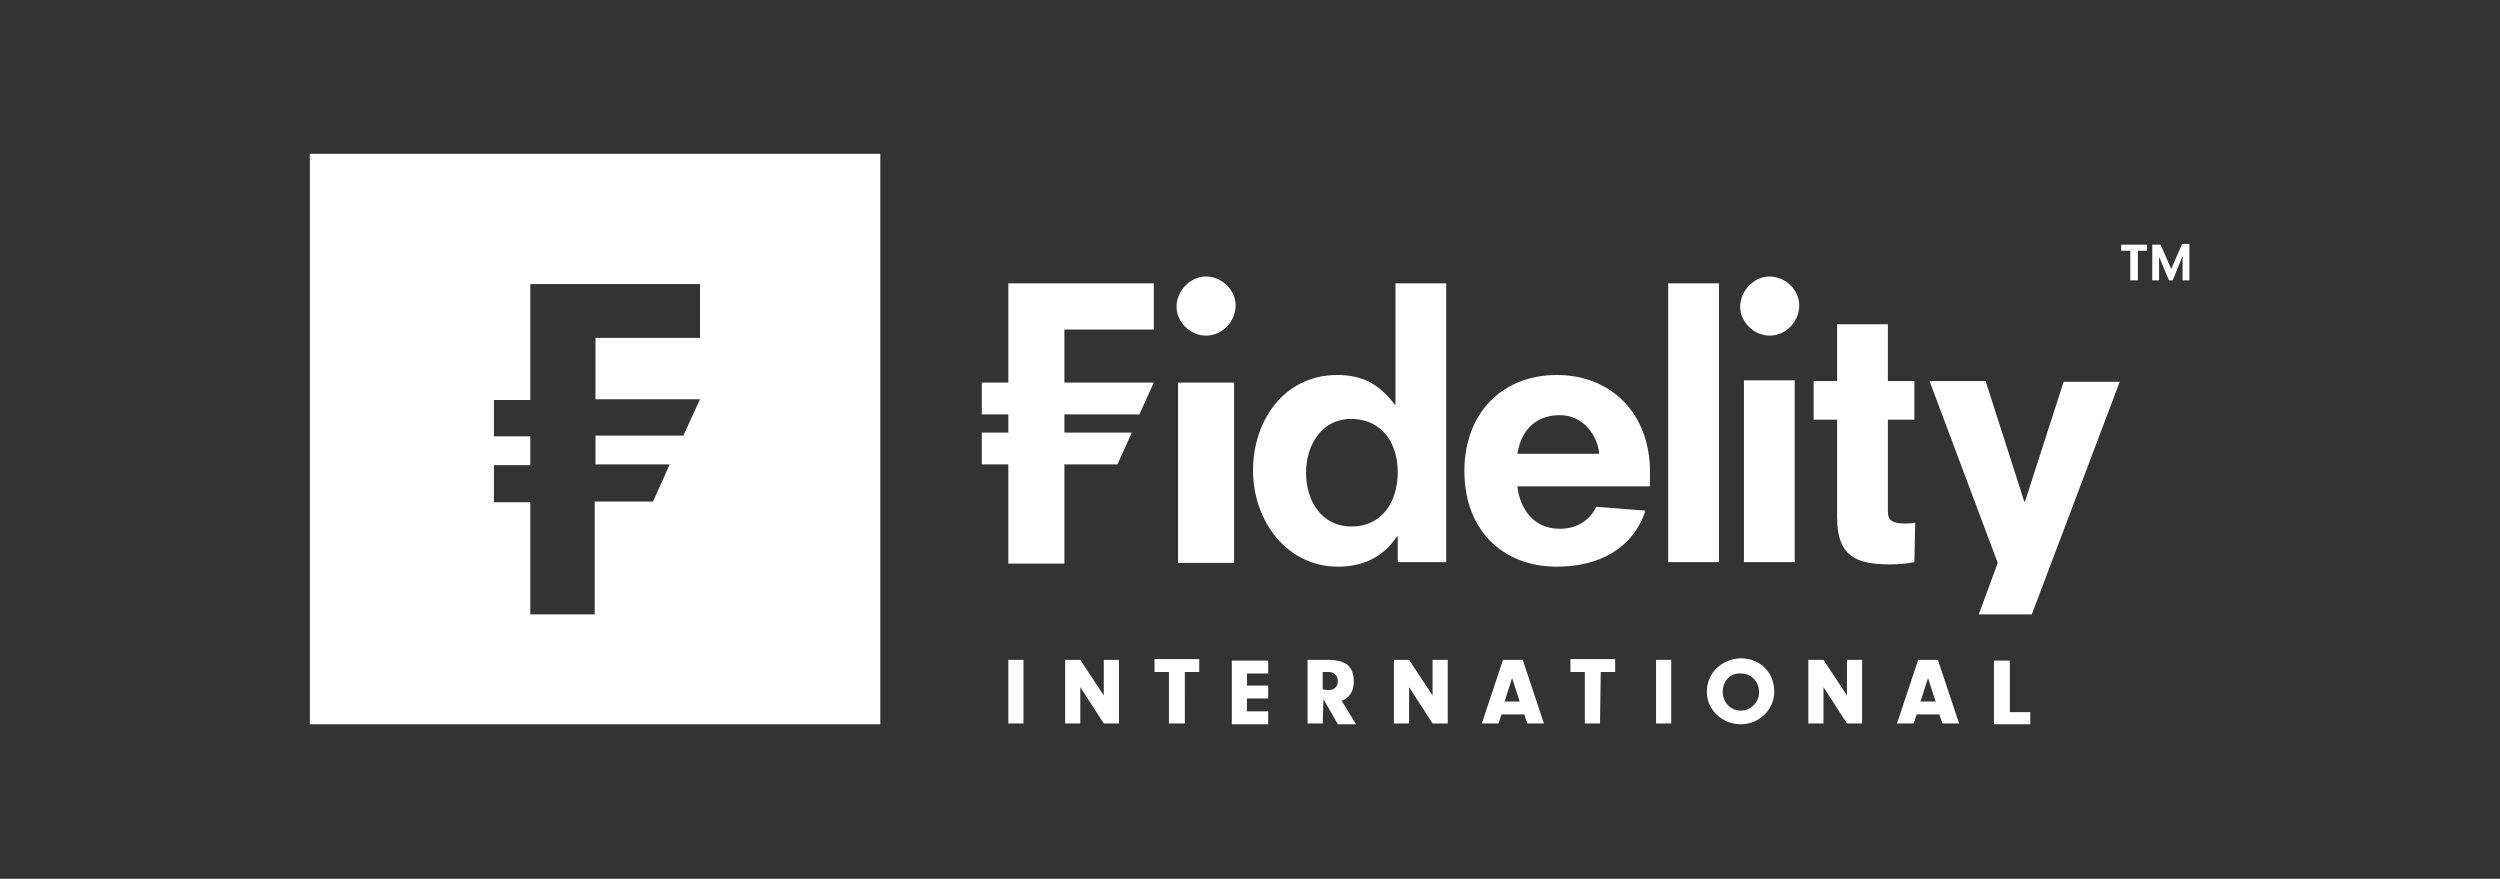 <?xml version="1.0" encoding="UTF-8"?> <!-- Generator: Adobe Illustrator 25.2.1, SVG Export Plug-In . SVG Version: 6.00 Build 0) --> <svg xmlns="http://www.w3.org/2000/svg" xmlns:xlink="http://www.w3.org/1999/xlink" version="1.1" id="Layer_1" x="0px" y="0px" viewBox="0 0 330 116" style="enable-background:new 0 0 330 116;" xml:space="preserve"><rect x="0" y="0" width="330" height="116" fill="#333333" stroke="none"/> <style type="text/css"> .st0{fill:#1E1E1E;} .st1{fill:#FFFFFF;} .st2{fill-rule:evenodd;clip-rule:evenodd;fill:#FFFFFF;} .st3{fill:none;} </style> <g> <path class="st1" d="M40.9,20.3v75.3h75.3V20.3H40.9z M92.3,44.6H78.6v8.1h13.8l-2.2,4.8H78.6v2.2v1.6h9.8l-2.2,4.9h-7.7v14.9H70 V66.3h-3.6h-1.2v-4.9h4.1H70v-3.8h-3.5h-1.3v-4.8h4.2H70V37.5h22.4V44.6z"></path> <path class="st1" d="M135.1,95.5h-2v-8.4h2V95.5z M288,32.3l-1.4,3.2l-1.4-3.2h-1.1V37h0.9v-3.1l0,0l1.3,3.1h0.5l1.3-3.2l0,0V37 h0.9v-4.8H288z M281.2,33.1H280v-0.8h3.4v0.8h-1.2V37h-1V33.1z M155.5,50.5h7.4v23.8h-7.4V50.5z M184.5,74.2v-3.4h-0.1 c-1.9,2.9-4.7,4-7.8,4c-6.7,0-11.2-6-11.2-12.7s4.2-12.6,11.1-12.6c3.1,0,5.4,1,7.6,3.9h0.1V38v-0.6h6.7V38v36.2L184.5,74.2 L184.5,74.2z M184.5,62.3c0-3.6-1.9-7-6.2-7c-3.8,0-5.9,3.4-5.9,7.1c0,3.8,2.1,7.1,6,7.1C182.4,69.5,184.5,66.3,184.5,62.3 M217.8,62.3v1.9h-17.5c0.3,2.8,2,5.6,5.6,5.6c2.1,0,3.9-1,4.8-2.9l6.5,0.5c-1.6,4.9-6,7.4-11.7,7.4c-7.2,0-12.2-4.9-12.2-12.6 c0-7.7,5-12.7,12.2-12.7S217.8,54.6,217.8,62.3 M211.1,59.9c-0.2-2.3-2-5.1-5.2-5.1c-3.5,0-5.2,2.4-5.6,5.1H211.1z M220.2,38v36.2 h6.7V38v-0.6h-6.7V38z M233.6,36.5c-2.2,0-3.9,2-3.9,4c0,1.9,1.7,3.8,3.9,3.8c2.2,0,3.9-1.9,3.9-4 C237.5,38.2,235.6,36.5,233.6,36.5 M159.2,36.5c-2.2,0-3.9,2-3.9,4c0,1.9,1.7,3.8,3.9,3.8c2.2,0,3.9-1.9,3.9-4 C163.1,38.2,161.2,36.5,159.2,36.5 M230.2,74.2h6.7v-24h-6.7V74.2z M252.8,69c-0.4,0.1-0.8,0.1-1.4,0.1c-1.7,0-2.2-0.5-2.2-1.6 V55.4h3.5v-5.1h-3.5v-7.5h-6.7v7.5h-3.1v5.1h3.1v12.9c0,5.2,2.6,6.2,7,6.2c1.1,0,2.2-0.1,3.2-0.3L252.8,69L252.8,69z M261.2,81.1h7 l11.6-30.7h-7.4l-5.1,15.8h-0.1l-5.1-15.9h-7.4l9,24L261.2,81.1z M129.6,57.1v4.2h3.5v13.1h7.4V61.3h7l1.9-4.2h-8.9v-2.4h9.9 l1.9-4.2h-11.8v-7h11.8v-6.1h-19.2v13.1h-3.5v4.2h3.5v2.4H129.6z"></path> <path class="st1" d="M268,93.9v1.7h-4.8v-8.4h2.1v6.8H268z M253,94.3l-0.4,1.2h-2.2l2.8-8.4h2.6l2.8,8.4h-2.2l-0.4-1.2H253z M254.5,89.5l-1,3.1h2L254.5,89.5z M240.7,95.5h-2v-8.4h2l3.1,4.7v-4.7h2v8.4h-2l-3.1-4.8V95.5z M234.2,91.3c0,2.4-2,4.3-4.4,4.3 c-2.5,0-4.5-1.9-4.5-4.3c0-1.2,0.5-2.4,1.4-3.2c0.8-0.7,1.9-1.2,3.1-1.2C232.4,86.9,234.2,88.8,234.2,91.3 M227.4,91.3 c0,1.4,1,2.5,2.4,2.5c1.3,0,2.4-1.1,2.4-2.4c0-1.4-1-2.5-2.4-2.5C228.4,88.8,227.4,89.9,227.4,91.3 M220.6,95.5h-2v-8.4h2V95.5z M211.2,95.5h-2v-6.8h-1.9v-1.7h5.9v1.7h-1.9L211.2,95.5L211.2,95.5z M198.2,94.3l-0.4,1.2h-2.2l2.8-8.4h2.6l2.8,8.4h-2.2l-0.4-1.2 H198.2z M199.6,89.5l-1,3.1h2L199.6,89.5z M186,95.5h-2v-8.4h2l3.1,4.7v-4.7h2v8.4h-2l-3.1-4.8V95.5z M174.6,95.5h-2v-8.4h2.7 c1.1,0,1.9,0.2,2.5,0.6c0.6,0.5,0.9,1.2,0.9,2.2c0,1.3-0.5,2.2-1.6,2.6l1.9,3.1h-2.4l-1.9-3.3L174.6,95.5L174.6,95.5z M175.3,91.1 c0.8,0,1.3-0.4,1.3-1.2c0-0.7-0.5-1.2-1.2-1.2h-0.8v2.3L175.3,91.1L175.3,91.1z M164.6,90.5h2.8v1.7h-2.8v1.7h2.8v1.7h-4.8v-8.4 h4.8v1.7h-2.8V90.5z M156.3,95.5h-2v-6.8h-1.9v-1.7h5.9v1.7h-1.9V95.5z M142.6,95.5h-2v-8.4h2l3.1,4.7v-4.7h2v8.4h-2l-3.1-4.8V95.5 z"></path> </g> </svg> 